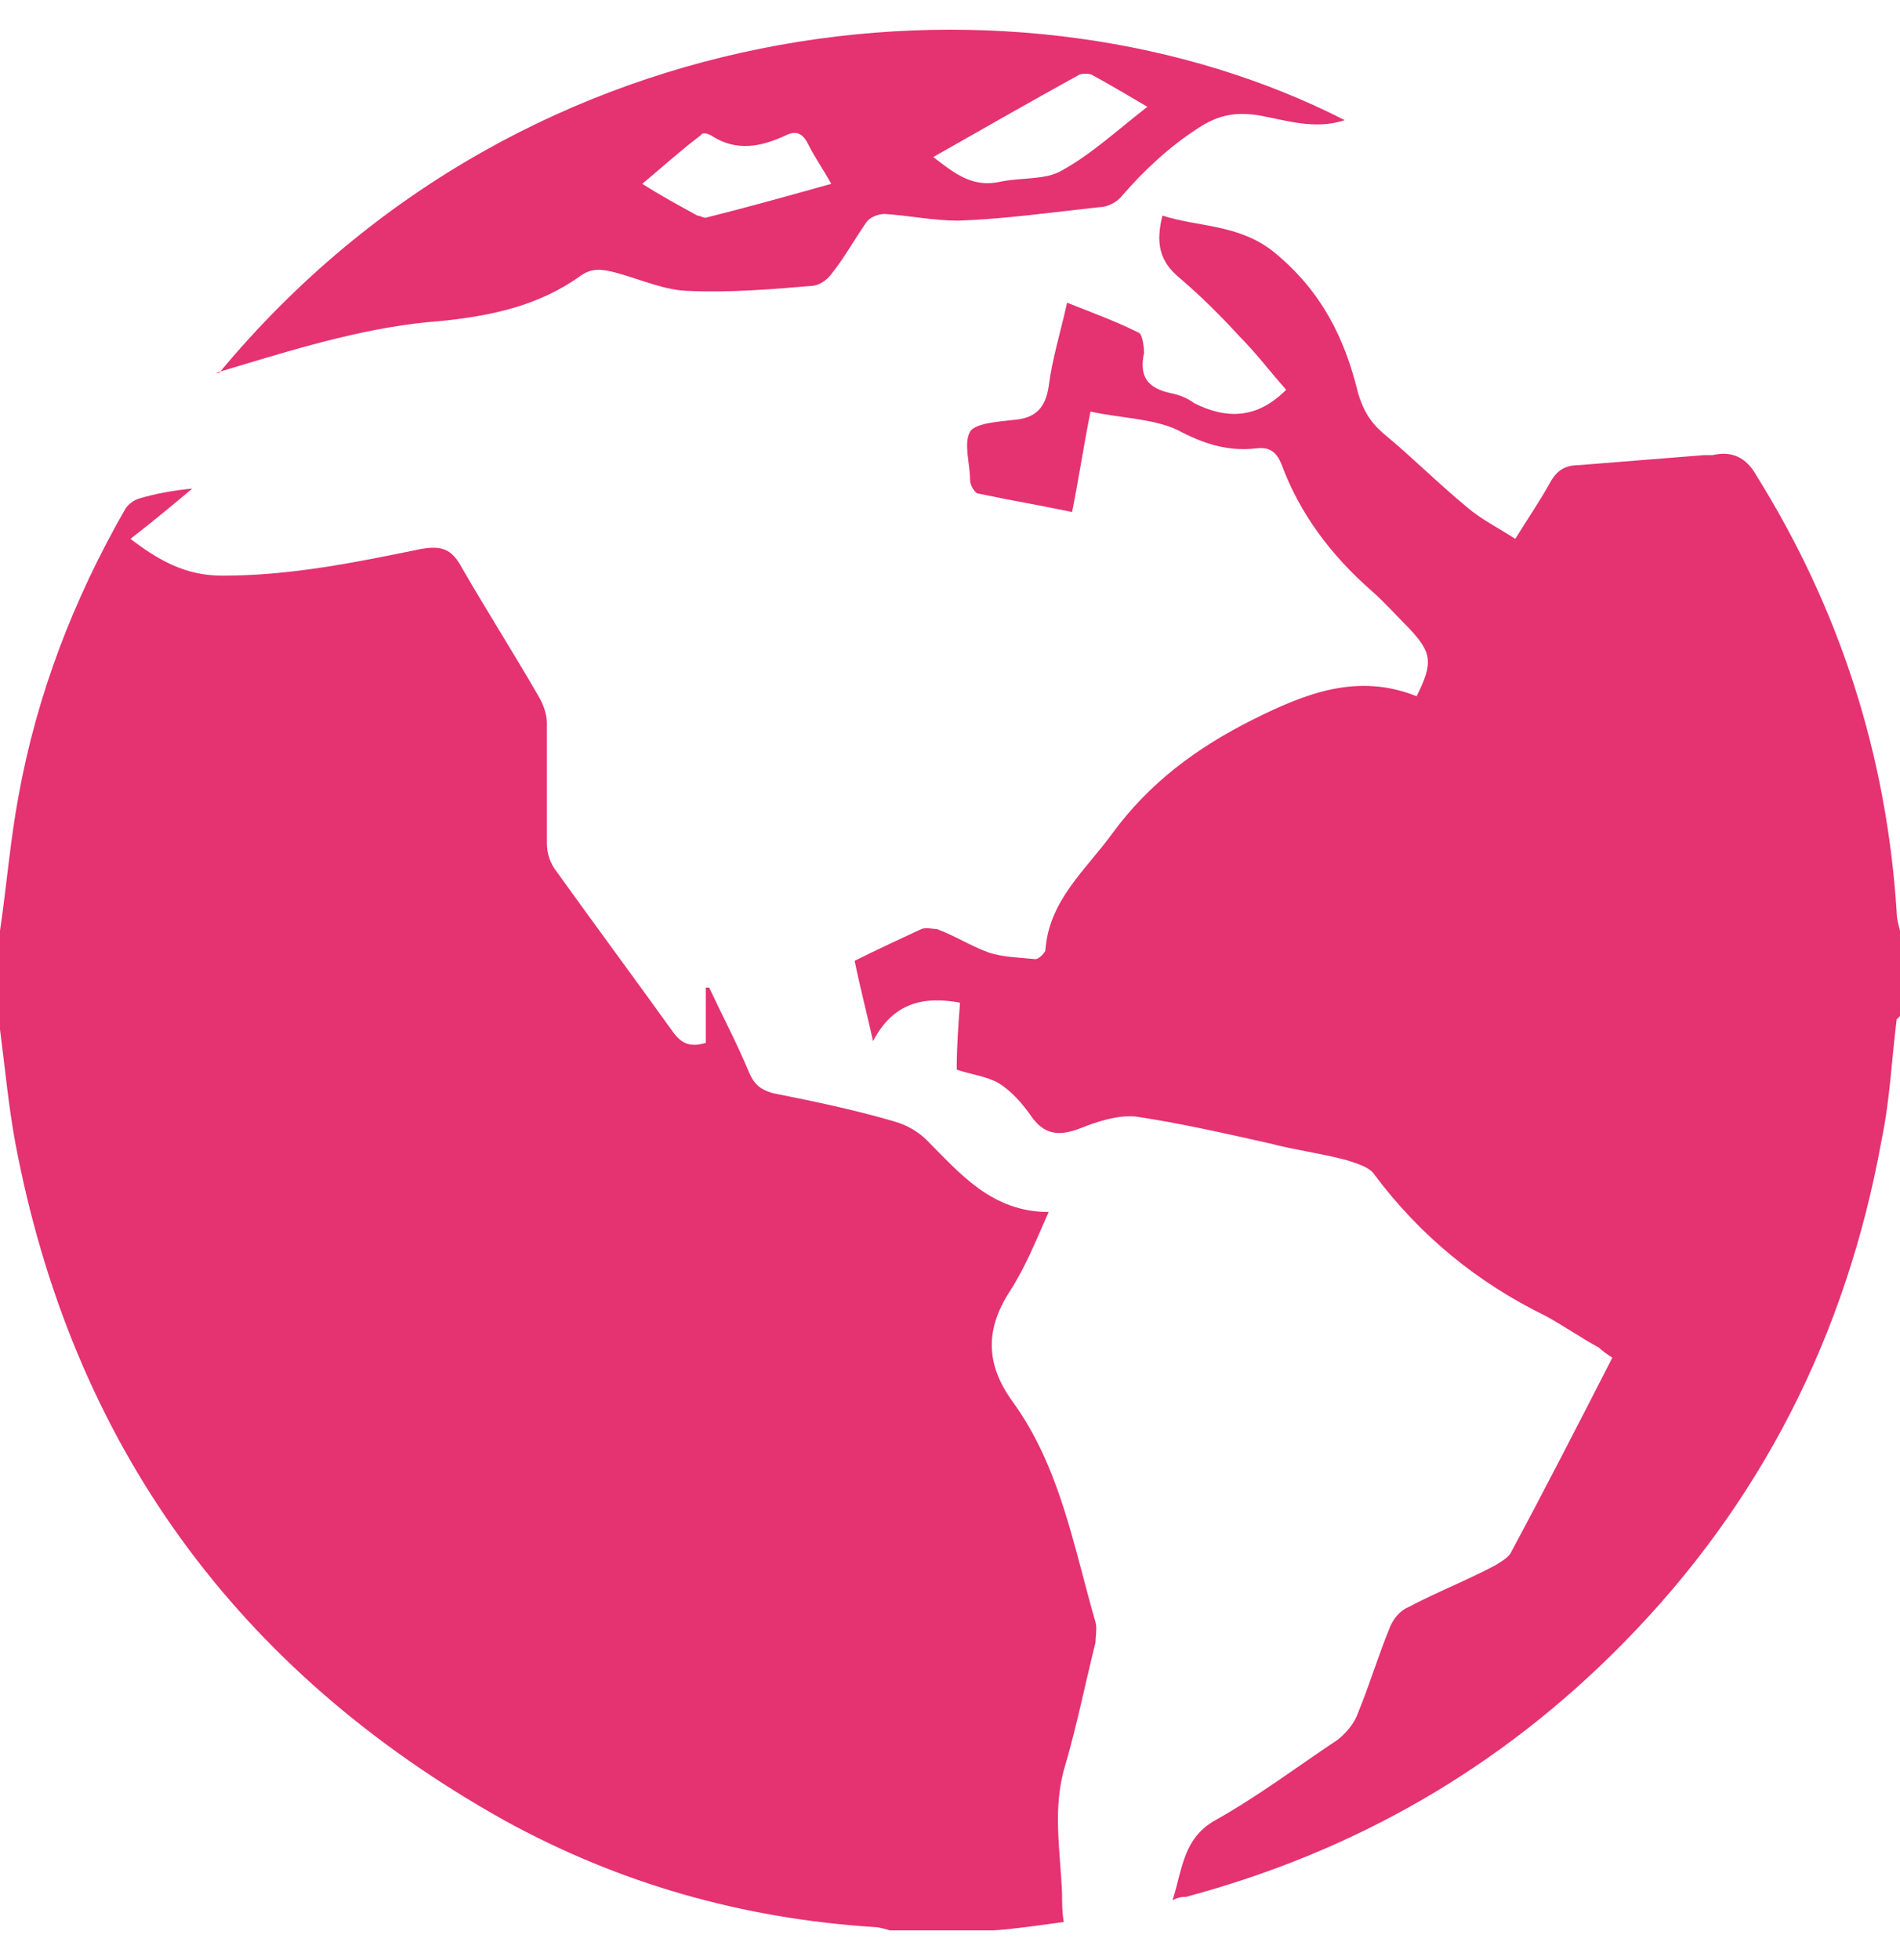 <svg width="32" height="33" viewBox="0 0 32 33" fill="none" xmlns="http://www.w3.org/2000/svg">
<path d="M0 15.669C0.113 14.908 0.169 14.175 0.31 13.413C0.62 11.694 1.239 10.086 2.113 8.564C2.169 8.479 2.254 8.423 2.338 8.395C2.62 8.31 2.93 8.254 3.239 8.226C2.901 8.508 2.563 8.79 2.197 9.072C2.676 9.438 3.127 9.692 3.746 9.692C4.901 9.692 6 9.466 7.099 9.241C7.437 9.184 7.606 9.241 7.775 9.551C8.197 10.284 8.648 10.989 9.07 11.722C9.155 11.863 9.211 12.032 9.211 12.173C9.211 12.849 9.211 13.526 9.211 14.203C9.211 14.372 9.268 14.541 9.38 14.682C10.028 15.584 10.676 16.458 11.324 17.36C11.465 17.558 11.606 17.642 11.887 17.558V16.627H11.944C12.169 17.107 12.422 17.586 12.62 18.065C12.704 18.262 12.817 18.347 13.014 18.404C13.718 18.544 14.394 18.685 15.07 18.883C15.268 18.939 15.465 19.052 15.606 19.193C16.169 19.757 16.704 20.405 17.662 20.405C17.437 20.913 17.268 21.335 17.014 21.73C16.591 22.379 16.591 22.971 17.07 23.619C17.859 24.719 18.084 26.044 18.451 27.312C18.479 27.425 18.451 27.538 18.451 27.651C18.282 28.327 18.141 29.032 17.944 29.709C17.718 30.442 17.859 31.147 17.887 31.88C17.887 32.021 17.887 32.19 17.916 32.359C17.493 32.415 17.127 32.472 16.732 32.5H14.986C14.986 32.5 14.817 32.444 14.732 32.444C12.507 32.303 10.422 31.711 8.479 30.639C4 28.13 1.211 24.324 0.254 19.221C0.141 18.601 0.085 17.981 0 17.332C0 16.768 0 16.204 0 15.64V15.669Z" fill="#E53271"/>
<path d="M31.944 17.163C31.859 17.84 31.831 18.516 31.69 19.193C31.099 22.463 29.662 25.311 27.324 27.679C25.268 29.765 22.817 31.175 19.972 31.936C19.916 31.936 19.859 31.936 19.747 31.992C19.916 31.485 19.916 30.949 20.479 30.639C21.183 30.245 21.859 29.737 22.535 29.286C22.676 29.173 22.817 29.004 22.873 28.835C23.07 28.356 23.211 27.876 23.409 27.397C23.465 27.256 23.578 27.115 23.718 27.059C24.197 26.805 24.704 26.608 25.183 26.354C25.268 26.297 25.38 26.241 25.437 26.157C26.028 25.057 26.592 23.957 27.155 22.858C27.07 22.802 26.986 22.745 26.93 22.689C26.62 22.52 26.338 22.322 26.028 22.153C24.873 21.589 23.916 20.8 23.155 19.785C23.07 19.644 22.845 19.588 22.676 19.531C22.253 19.418 21.803 19.362 21.38 19.249C20.62 19.08 19.887 18.911 19.127 18.798C18.817 18.77 18.479 18.883 18.197 18.995C17.831 19.137 17.578 19.108 17.352 18.77C17.211 18.573 17.042 18.375 16.817 18.234C16.62 18.122 16.366 18.093 16.113 18.009C16.113 17.614 16.141 17.247 16.169 16.881C15.549 16.768 15.042 16.881 14.704 17.529C14.591 17.022 14.479 16.599 14.394 16.176C14.789 15.979 15.155 15.81 15.521 15.64C15.606 15.612 15.69 15.64 15.775 15.64C16.084 15.753 16.338 15.922 16.648 16.035C16.901 16.12 17.183 16.12 17.437 16.148C17.493 16.148 17.578 16.063 17.606 16.007C17.662 15.161 18.282 14.654 18.732 14.034C19.352 13.188 20.141 12.596 21.099 12.116C22 11.665 22.873 11.327 23.859 11.722C24.141 11.158 24.113 10.989 23.747 10.594C23.521 10.368 23.324 10.143 23.099 9.946C22.422 9.353 21.887 8.649 21.578 7.803C21.493 7.606 21.38 7.521 21.155 7.549C20.676 7.606 20.253 7.465 19.831 7.239C19.409 7.042 18.873 7.042 18.366 6.929C18.253 7.493 18.169 8.057 18.056 8.62C17.521 8.508 17.014 8.423 16.479 8.31C16.422 8.31 16.338 8.169 16.338 8.085C16.338 7.803 16.225 7.465 16.338 7.267C16.422 7.126 16.817 7.098 17.07 7.07C17.437 7.042 17.606 6.872 17.662 6.506C17.718 6.055 17.859 5.604 17.972 5.096C18.394 5.265 18.789 5.406 19.183 5.604C19.239 5.632 19.268 5.829 19.268 5.942C19.183 6.337 19.324 6.534 19.718 6.619C19.859 6.647 20 6.703 20.113 6.788C20.676 7.07 21.183 7.042 21.662 6.562C21.409 6.28 21.155 5.942 20.873 5.66C20.563 5.322 20.225 4.984 19.859 4.673C19.521 4.391 19.465 4.081 19.578 3.63C20.197 3.828 20.873 3.771 21.465 4.251C22.253 4.899 22.648 5.688 22.873 6.619C22.958 6.901 23.07 7.098 23.296 7.295C23.775 7.69 24.225 8.141 24.704 8.536C24.93 8.733 25.211 8.874 25.521 9.072C25.747 8.705 25.944 8.423 26.113 8.113C26.225 7.916 26.366 7.831 26.591 7.831C27.296 7.775 28 7.718 28.704 7.662C28.761 7.662 28.817 7.662 28.845 7.662C29.164 7.587 29.409 7.699 29.578 8C30.986 10.256 31.775 12.709 31.944 15.359C31.944 15.471 31.972 15.556 32 15.669V17.107L31.944 17.163Z" fill="#E53271"/>
<path d="M3.69 6.28C8.93 -0.035 17.296 -0.711 22.648 2.023C22.141 2.192 21.662 2.023 21.183 1.939C20.789 1.882 20.507 1.939 20.169 2.164C19.69 2.474 19.268 2.869 18.901 3.292C18.817 3.405 18.648 3.489 18.507 3.489C17.718 3.574 16.93 3.687 16.141 3.715C15.718 3.715 15.324 3.63 14.901 3.602C14.789 3.602 14.648 3.658 14.591 3.743C14.394 4.025 14.225 4.335 14 4.617C13.915 4.73 13.775 4.814 13.662 4.814C12.986 4.871 12.31 4.927 11.634 4.899C11.211 4.899 10.789 4.702 10.366 4.589C10.141 4.532 9.972 4.504 9.775 4.645C9.07 5.153 8.254 5.322 7.408 5.406C6.254 5.491 5.127 5.829 4 6.168C3.915 6.196 3.803 6.224 3.634 6.28H3.69ZM19.324 1.798C18.986 1.6 18.704 1.431 18.394 1.262C18.338 1.234 18.225 1.234 18.169 1.262C17.352 1.713 16.563 2.164 15.718 2.644C16.084 2.925 16.366 3.151 16.817 3.066C17.183 2.982 17.606 3.038 17.887 2.869C18.394 2.587 18.817 2.192 19.324 1.798ZM10.817 3.095C11.127 3.292 11.437 3.461 11.746 3.63C11.803 3.63 11.859 3.687 11.915 3.658C12.591 3.489 13.296 3.292 14 3.095C13.859 2.841 13.718 2.644 13.606 2.418C13.521 2.249 13.409 2.192 13.239 2.277C12.817 2.474 12.394 2.559 11.972 2.277C11.915 2.249 11.831 2.221 11.803 2.277C11.465 2.531 11.155 2.813 10.817 3.095Z" fill="#E53271"/>
</svg>
